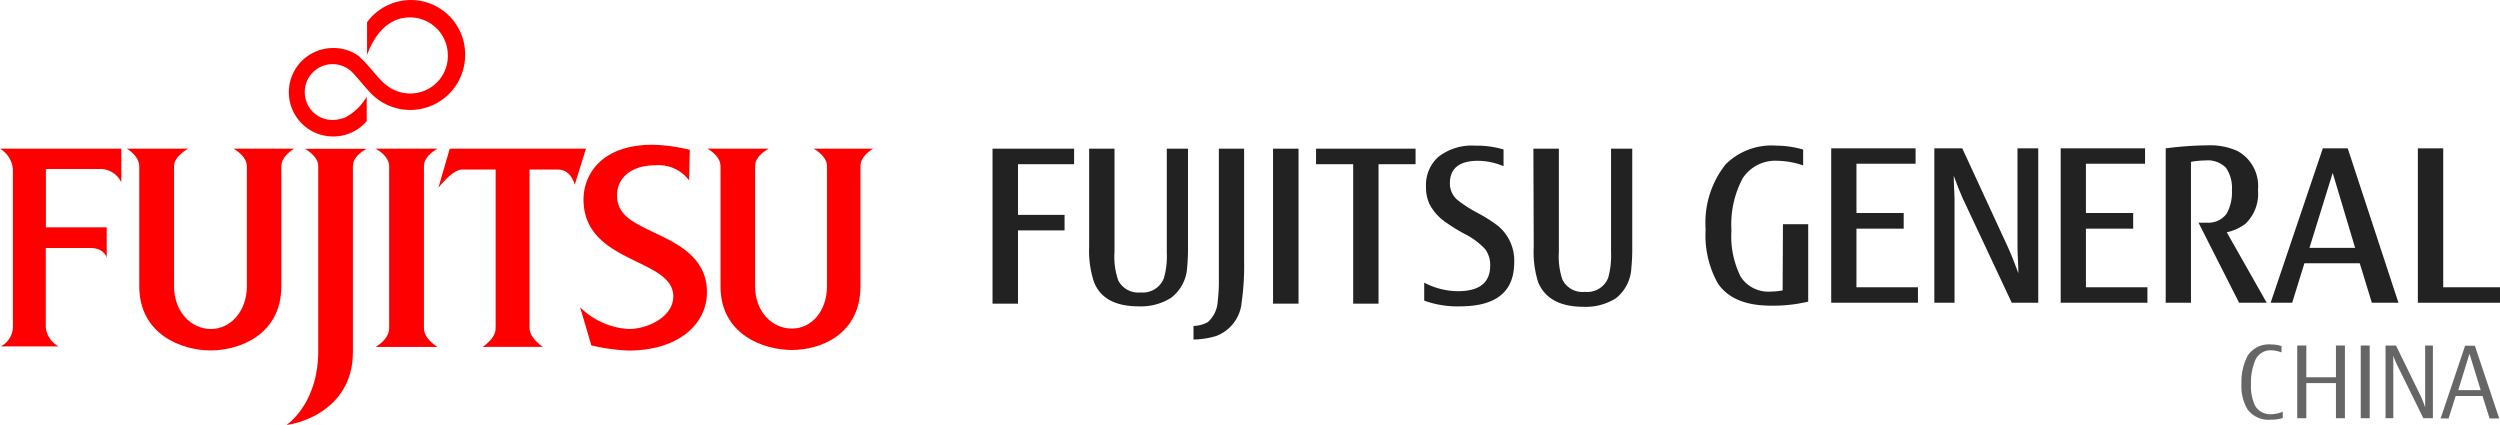 <svg id="レイヤー_1" data-name="レイヤー 1" xmlns="http://www.w3.org/2000/svg" viewBox="0 0 222.79 37.86"><defs><style>.cls-1{fill:red;}.cls-2{fill:#222;}.cls-3{fill:#666;}</style></defs><path class="cls-1" d="M32.09,5.11a3.78,3.78,0,0,0-2.41-.81,3.94,3.94,0,1,0,0,7.88,3.88,3.88,0,0,0,3-1.37V8.63a4.81,4.81,0,0,1-1.88,1.84,3.11,3.11,0,0,1-1.15.24,2.46,2.46,0,0,1-2.49-2.46A2.48,2.48,0,0,1,31.43,6.5C31.9,7,32.63,7.9,33,8.28A4.89,4.89,0,0,0,41.45,5a4.84,4.84,0,0,0-8.74-3V4.92c.68-1.86,1.91-3.35,3.84-3.35A3.38,3.38,0,0,1,39.91,5a3.34,3.34,0,0,1-3.36,3.35,3.42,3.42,0,0,1-2.18-.79c-.72-.57-1.52-1.77-2.28-2.41" transform="translate(0 -0.02)"/><path class="cls-1" d="M0,13.27H10.81v3a2.09,2.09,0,0,0-1.72-1.19h-5v5.2H9.51V23s-.17-.88-1.48-.88H4.08v7.1a2.2,2.2,0,0,0,1.14,1.67H.07a2,2,0,0,0,1.08-1.67V15.12A2.36,2.36,0,0,0,0,13.27Z" transform="translate(0 -0.02)"/><path class="cls-1" d="M27.18,13.28h5.5s-1.23.58-1.23,1.53V31.38c0,5.6-5.62,6.52-5.91,6.5.48-.31,2.81-2.29,2.82-6.5V14.81C28.36,13.92,27.18,13.28,27.18,13.28Z" transform="translate(0 -0.02)"/><path class="cls-1" d="M33.46,13.27H39s-1.22.59-1.22,1.57V29.26c0,1,1.22,1.68,1.22,1.68H33.46s1.22-.64,1.22-1.68V14.84C34.68,13.86,33.46,13.27,33.46,13.27Z" transform="translate(0 -0.02)"/><path class="cls-1" d="M40.08,13.27H52.22l-1,3.21s-.31-1.35-1.48-1.35H47.19V29.26c0,.9,1.18,1.67,1.18,1.67H43s1.17-.69,1.17-1.67V15.13h-3c-.86,0-2.1,1.62-2.1,1.62Z" transform="translate(0 -0.02)"/><path class="cls-1" d="M72.5,13.27h5.31s-1.13.61-1.13,1.56V25.52c0,4.35-3.61,5.69-6.11,5.69s-6.37-1.36-6.36-5.68V14.83c0-.95-1.17-1.56-1.17-1.56h5.47s-1.22.59-1.22,1.56V25.52c0,2.28,1.51,3.78,3.28,3.78s3.12-1.56,3.13-3.78V14.83C73.7,13.88,72.5,13.27,72.5,13.27Z" transform="translate(0 -0.02)"/><path class="cls-1" d="M20.81,13.27h5.41s-1.15.63-1.15,1.58V25.52c0,4.36-3.77,5.73-6.3,5.73s-6.36-1.39-6.36-5.73V14.85c0-.95-1.1-1.58-1.1-1.58h5.47s-1.27.63-1.27,1.58V25.52c0,2.26,1.5,3.81,3.27,3.82S22,27.75,22,25.52V14.85C22,13.9,20.81,13.27,20.81,13.27Z" transform="translate(0 -0.02)"/><path class="cls-1" d="M61.41,16.1a3.37,3.37,0,0,0-3-1.35c-2.21,0-3.42,1.16-3.42,2.67,0,1.71,1.28,2.36,3.27,3.31S63,22.9,63,26.06c0,2.83-2.52,5.2-7,5.2a17.48,17.48,0,0,1-3.3-.46l-1-3.39A6.73,6.73,0,0,0,56,29.34c1.8,0,4-1.12,4-2.91,0-3.45-8-2.87-8-8.65,0-2,1.39-4.86,6.18-4.86a15.32,15.32,0,0,1,3.29.45Z" transform="translate(0 -0.02)"/><g id="社名"><path class="cls-2" d="M88.45,27.08V13.27h7.27v1.38h-5v4.52h4.15v1.38H90.72v6.53Z" transform="translate(0 -0.02)"/><path class="cls-2" d="M97.06,13.27h2.26v9.21A6.39,6.39,0,0,0,99.65,25a2,2,0,0,0,2,1.08,2,2,0,0,0,2.07-1.27,7.11,7.11,0,0,0,.26-2.28V13.27h1.89V22a17.62,17.62,0,0,1-.08,1.9,3.65,3.65,0,0,1-1.43,2.66,5,5,0,0,1-2.88.76c-2.1,0-3.44-.73-4-2.2A8.92,8.92,0,0,1,97.06,22V13.27Z" transform="translate(0 -0.02)"/><path class="cls-2" d="M108.6,13.27h2.27v10a23.15,23.15,0,0,1-.22,3.7,3.52,3.52,0,0,1-2.29,3,7.59,7.59,0,0,1-2,.31V29.07a2.88,2.88,0,0,0,1.27-.34,2.66,2.66,0,0,0,.89-1.9,14.56,14.56,0,0,0,.1-2V13.27Z" transform="translate(0 -0.02)"/><path class="cls-2" d="M113.45,27.08V13.27h2.27V27.08Z" transform="translate(0 -0.02)"/><path class="cls-2" d="M120.59,27.08V14.65h-3.31V13.27h8.87v1.38h-3.3V27.08Z" transform="translate(0 -0.02)"/><path class="cls-2" d="M126.92,26.81v-1.6a6.61,6.61,0,0,0,3,.76q2.88,0,2.88-2.28a2.38,2.38,0,0,0-.45-1.47,6.51,6.51,0,0,0-1.84-1.36,16.18,16.18,0,0,1-1.85-1.16,4.36,4.36,0,0,1-1.3-1.56,3.55,3.55,0,0,1-.28-1.46A3.36,3.36,0,0,1,128.18,14a4.84,4.84,0,0,1,3.29-1,8.4,8.4,0,0,1,2.52.34v1.49a6,6,0,0,0-2.28-.48c-1.66,0-2.5.67-2.5,2a1.93,1.93,0,0,0,.67,1.49,12,12,0,0,0,1.88,1.2,12.8,12.8,0,0,1,1.71,1.09,4,4,0,0,1,1.47,3.27c0,2.62-1.61,3.92-4.83,3.92A8.63,8.63,0,0,1,126.92,26.81Z" transform="translate(0 -0.02)"/><path class="cls-2" d="M136.65,13.27h2.27v9.21a6.44,6.44,0,0,0,.32,2.47,2,2,0,0,0,2,1.08,2,2,0,0,0,2.08-1.27,7.49,7.49,0,0,0,.25-2.28V13.27h1.89V22a17.62,17.62,0,0,1-.08,1.9A3.65,3.65,0,0,1,144,26.6a5,5,0,0,1-2.88.76q-3.14,0-4.05-2.2a8.92,8.92,0,0,1-.39-3.12Z" transform="translate(0 -0.02)"/><path class="cls-2" d="M158.89,20h2.25V26.9a13.46,13.46,0,0,1-3.31.36q-3.42,0-4.75-2A8.77,8.77,0,0,1,152,20.45a8.34,8.34,0,0,1,1.77-5.77A5.77,5.77,0,0,1,158.28,13a8.52,8.52,0,0,1,2.41.35v1.41a7.48,7.48,0,0,0-2.25-.41,3.47,3.47,0,0,0-3.14,1.56,8.75,8.75,0,0,0-1,4.64,8,8,0,0,0,.84,4.16A2.94,2.94,0,0,0,157.86,26a5.59,5.59,0,0,0,1-.1Z" transform="translate(0 -0.02)"/><path class="cls-2" d="M163.19,27V13.24h7.52v1.37h-5.27V19h4.21V20.4h-4.21v5.22h5.48V27Z" transform="translate(0 -0.02)"/><path class="cls-2" d="M172.38,27V13.24h2.49l4,8.66c.3.64.63,1.46,1,2.47,0-.79-.08-1.59-.08-2.39V13.24h1.85V27h-2.36l-4.41-9.39c-.22-.5-.48-1.14-.76-1.93,0,.9.07,1.6.07,2.11V27Z" transform="translate(0 -0.02)"/><path class="cls-2" d="M183.64,27V13.24h7.52v1.37h-5.27V19h4.21V20.4h-4.21v5.22h5.48V27Z" transform="translate(0 -0.02)"/><path class="cls-2" d="M193,27V13.24a31.12,31.12,0,0,1,3.71-.27,6,6,0,0,1,2.65.49,3.54,3.54,0,0,1,1.86,3.48,3.7,3.7,0,0,1-1.09,3,4.22,4.22,0,0,1-1.69.78L202,27h-2.46l-3.62-7.14a7,7,0,0,0,.71,0,2,2,0,0,0,1.82-.83,4,4,0,0,0,.45-2.07,3.16,3.16,0,0,0-.54-2,2.28,2.28,0,0,0-1.84-.64,7.9,7.9,0,0,0-1.27.12V27Z" transform="translate(0 -0.02)"/><path class="cls-2" d="M210.29,23.48h-4.93L204.27,27h-1.92L207,13.24h2.22L213.74,27h-2.37Zm-.41-1.37-2-6.68-2.07,6.68Z" transform="translate(0 -0.02)"/><path class="cls-2" d="M215.47,27V13.24h2.26V25.62h5.06V27Z" transform="translate(0 -0.02)"/></g><path class="cls-3" d="M203.43,36.71v.56a3.26,3.26,0,0,1-1.06.15,2.31,2.31,0,0,1-2.08-.92,4,4,0,0,1-.54-2.25,5.08,5.08,0,0,1,.55-2.53,2.27,2.27,0,0,1,2.13-1,2.77,2.77,0,0,1,.89.14v.57a2.64,2.64,0,0,0-.88-.19,1.47,1.47,0,0,0-1.45.86,5.11,5.11,0,0,0-.39,2.19,4,4,0,0,0,.37,1.9,1.57,1.57,0,0,0,1.49.74A2.73,2.73,0,0,0,203.43,36.71Z" transform="translate(0 -0.02)"/><path class="cls-3" d="M204.72,37.29V30.81h.81v2.83h2.64V30.81h.8v6.48h-.8V34.16h-2.64v3.13Z" transform="translate(0 -0.02)"/><path class="cls-3" d="M210.38,37.29V30.81h.8v6.48Z" transform="translate(0 -0.02)"/><path class="cls-3" d="M212.59,37.29V30.81h.93l2.21,4.52a8,8,0,0,1,.39,1c0-.35,0-.69,0-1V30.81h.69v6.48h-.85l-2.36-4.79a7.39,7.39,0,0,1-.32-.78c0,.07,0,.19,0,.34s0,.37,0,.52v4.71Z" transform="translate(0 -0.02)"/><path class="cls-3" d="M221.23,35.31h-2.39l-.63,2h-.71l2.18-6.48h.87l2.17,6.48h-.86Zm-.16-.52-1-3.25-1,3.25Z" transform="translate(0 -0.02)"/></svg>